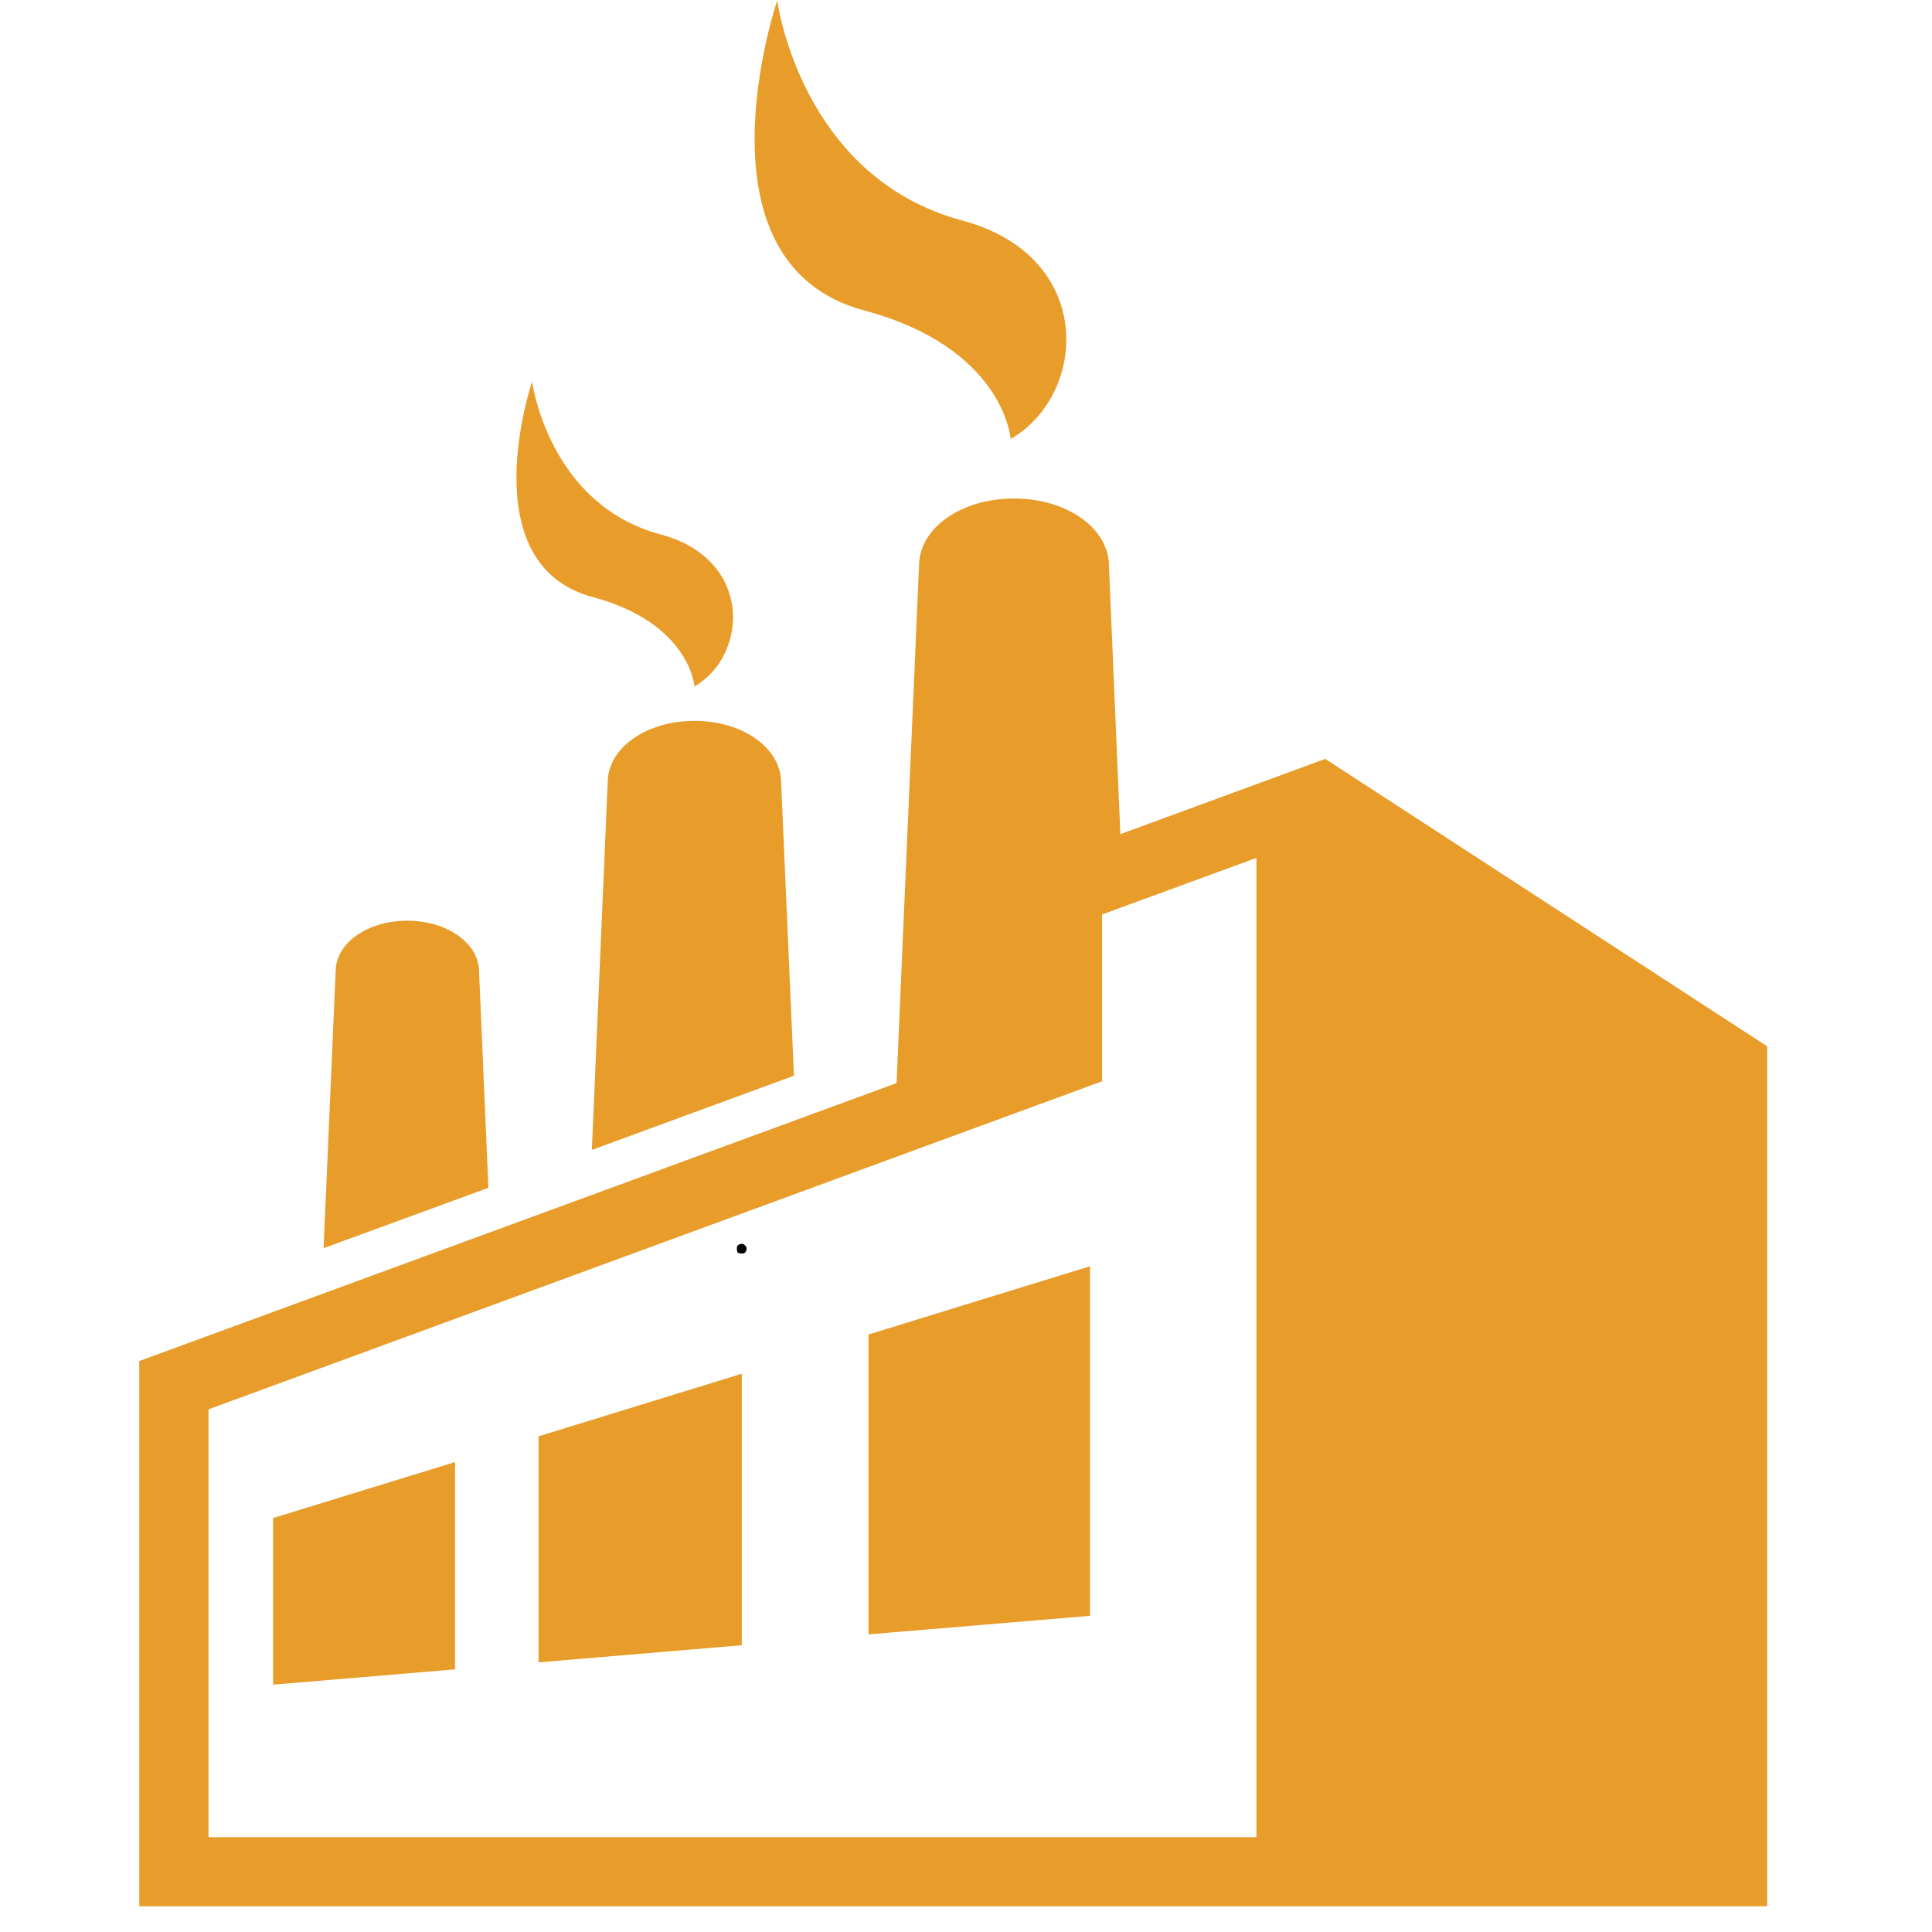 <svg xmlns="http://www.w3.org/2000/svg" xmlns:xlink="http://www.w3.org/1999/xlink" width="50" zoomAndPan="magnify" viewBox="0 0 37.5 37.5" height="50" preserveAspectRatio="xMidYMid meet" version="1.0"><defs><g/><clipPath id="0effe2b98a"><path d="M 2.566 9 L 34.395 9 L 34.395 37 L 2.566 37 Z M 2.566 9 " clip-rule="nonzero"/></clipPath></defs><g clip-path="url(#0effe2b98a)"><path fill="#e89c29" d="M 24.387 16.652 L 24.387 35.66 L 4.047 35.66 L 4.047 27.355 L 21.391 20.988 L 21.391 17.75 Z M 19.68 9.676 C 18.66 9.676 17.871 10.238 17.84 10.938 L 17.402 21.023 L 2.703 26.418 L 2.703 37 L 34.301 37 L 34.301 20.309 L 25.723 14.73 L 21.746 16.191 L 21.523 10.938 C 21.492 10.238 20.699 9.676 19.68 9.676 Z M 19.68 9.676 " fill-opacity="1" fill-rule="evenodd"/></g><path fill="#e89c29" d="M 13.48 13.992 C 12.547 13.992 11.824 14.508 11.797 15.148 L 11.488 22.32 L 15.41 20.879 L 15.16 15.148 C 15.133 14.508 14.41 13.992 13.48 13.992 Z M 13.48 13.992 " fill-opacity="1" fill-rule="evenodd"/><path fill="#e89c29" d="M 7.906 17.871 C 7.133 17.871 6.535 18.301 6.516 18.824 L 6.281 24.227 L 9.48 23.055 L 9.297 18.824 C 9.273 18.301 8.676 17.871 7.906 17.871 Z M 7.906 17.871 " fill-opacity="1" fill-rule="evenodd"/><path fill="#e89c29" d="M 19.617 8.52 C 19.617 8.52 19.492 6.754 16.777 6.027 C 13.352 5.109 15.086 0.008 15.086 0.008 C 15.086 0.008 15.531 3.438 18.68 4.281 C 21.27 4.977 21.117 7.656 19.617 8.52 Z M 19.617 8.52 " fill-opacity="1" fill-rule="nonzero"/><path fill="#e89c29" d="M 13.48 13.324 C 13.48 13.324 13.391 12.094 11.508 11.59 C 9.125 10.953 10.328 7.406 10.328 7.406 C 10.328 7.406 10.641 9.793 12.828 10.375 C 14.625 10.859 14.52 12.723 13.48 13.324 Z M 13.48 13.324 " fill-opacity="1" fill-rule="nonzero"/><path fill="#e89c29" d="M 21.156 24.578 L 21.156 31.363 L 16.859 31.723 L 16.859 25.902 Z M 21.156 24.578 " fill-opacity="1" fill-rule="evenodd"/><path fill="#e89c29" d="M 14.398 26.664 L 14.398 31.934 L 10.453 32.266 L 10.453 27.879 Z M 14.398 26.664 " fill-opacity="1" fill-rule="evenodd"/><path fill="#e89c29" d="M 8.832 28.379 L 8.832 32.402 L 5.301 32.699 L 5.301 29.465 Z M 8.832 28.379 " fill-opacity="1" fill-rule="evenodd"/><g fill="#000000" fill-opacity="1"><g transform="translate(14.241, 24.315)"><g><path d="M 0.062 -0.078 C 0.062 -0.109 0.066 -0.129 0.078 -0.141 C 0.098 -0.16 0.125 -0.172 0.156 -0.172 C 0.188 -0.172 0.207 -0.16 0.219 -0.141 C 0.238 -0.129 0.25 -0.109 0.25 -0.078 C 0.25 -0.047 0.238 -0.02 0.219 0 C 0.207 0.008 0.188 0.016 0.156 0.016 C 0.125 0.016 0.098 0.008 0.078 0 C 0.066 -0.02 0.062 -0.047 0.062 -0.078 Z M 0.062 -0.078 "/></g></g></g></svg>